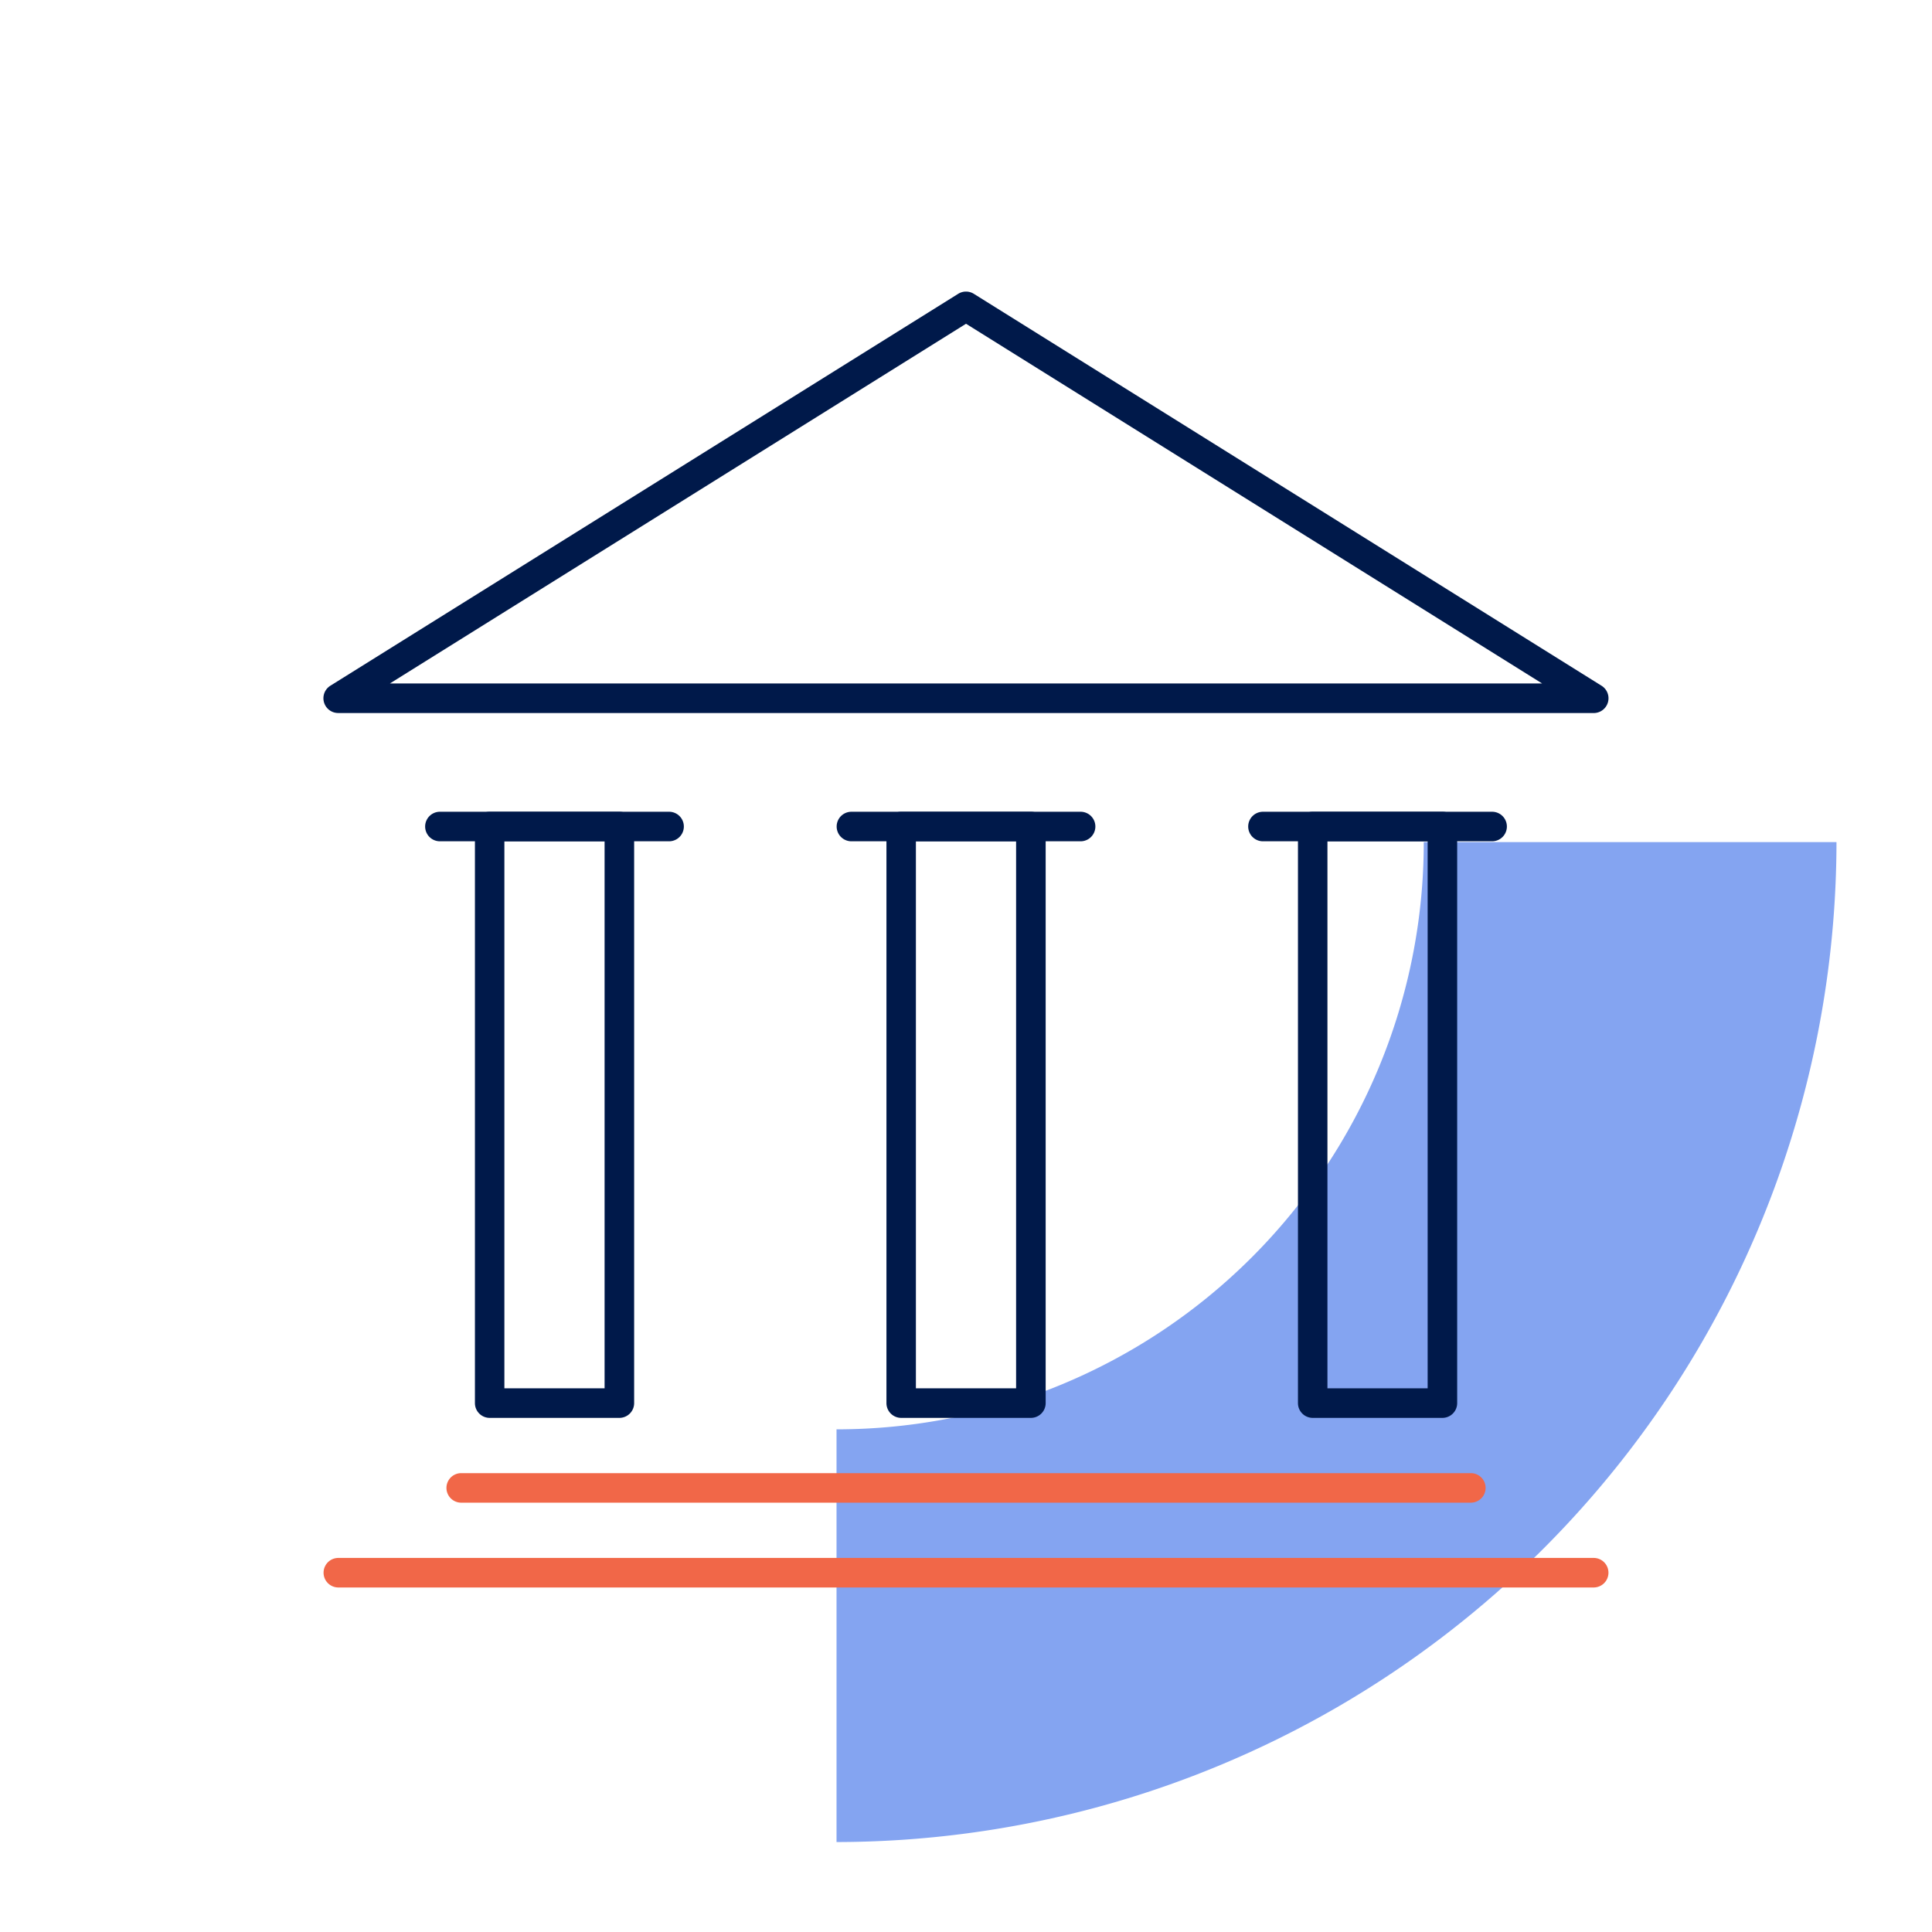 <?xml version="1.0"?>
<svg xmlns="http://www.w3.org/2000/svg" xmlns:xlink="http://www.w3.org/1999/xlink" width="73" height="73" viewBox="0 0 73 73">
  <defs>
    <clipPath id="clip-path">
      <rect id="Rectangle_7395" data-name="Rectangle 7395" width="37.783" height="37.783" fill="none"/>
    </clipPath>
    <clipPath id="clip-path-2">
      <rect id="Rectangle_7399" data-name="Rectangle 7399" width="48.549" height="50.965" fill="#00194a"/>
    </clipPath>
    <clipPath id="clip-Icon-fiscalit&#xE9;">
      <rect width="73" height="73"/>
    </clipPath>
  </defs>
  <g id="Icon-fiscalit&#xE9;" clip-path="url(#clip-Icon-fiscalit&#xE9;)">
    <g id="Groupe_501" data-name="Groupe 501" transform="translate(69.391 69.601) rotate(-180)">
      <g id="Groupe_500" data-name="Groupe 500" clip-path="url(#clip-path)">
        <path id="Trac&#xE9;_7094" data-name="Trac&#xE9; 7094" d="M37.783,0V15.594A22.189,22.189,0,0,0,15.594,37.783H0A37.828,37.828,0,0,1,37.783,0" fill="#84a4f1"/>
      </g>
    </g>
    <g id="Groupe_510" data-name="Groupe 510" transform="translate(12.226 11.017)">
      <g id="Groupe_de_masques_509" data-name="Groupe de masques 509" clip-path="url(#clip-path-2)">
        <path id="Trac&#xE9;_7113" data-name="Trac&#xE9; 7113" d="M47.991,15.924H.558a.558.558,0,0,1-.3-1.032L23.979.085a.557.557,0,0,1,.591,0L48.287,14.893a.558.558,0,0,1-.3,1.032M2.506,14.808H46.043L24.275,1.216Z" transform="translate(0 0)" fill="#00194a"/>
        <path id="Trac&#xE9;_7114" data-name="Trac&#xE9; 7114" d="M23.38,84.518h-4.9a.558.558,0,0,1-.558-.558V62.174a.558.558,0,0,1,.558-.558h4.9a.558.558,0,0,1,.558.558V83.96a.558.558,0,0,1-.558.558M19.035,83.4h3.786V62.732H19.035Z" transform="translate(-12.203 -41.961)" fill="#00194a"/>
        <path id="Trac&#xE9;_7115" data-name="Trac&#xE9; 7115" d="M72.125,84.518h-4.9a.558.558,0,0,1-.558-.558V62.174a.558.558,0,0,1,.558-.558h4.9a.558.558,0,0,1,.558.558V83.96a.558.558,0,0,1-.558.558M67.78,83.4h3.786V62.732H67.78Z" transform="translate(-45.399 -41.961)" fill="#00194a"/>
        <path id="Trac&#xE9;_7116" data-name="Trac&#xE9; 7116" d="M120.869,84.518h-4.9a.558.558,0,0,1-.558-.558V62.174a.558.558,0,0,1,.558-.558h4.9a.558.558,0,0,1,.558.558V83.96a.558.558,0,0,1-.558.558M116.525,83.4h3.786V62.732h-3.786Z" transform="translate(-78.594 -41.961)" fill="#00194a"/>
        <path id="Trac&#xE9;_7117" data-name="Trac&#xE9; 7117" d="M53.26,141.072H15.112a.558.558,0,1,1,0-1.116H53.26a.558.558,0,1,1,0,1.116" transform="translate(-9.911 -95.311)" fill="#f16748"/>
        <path id="Trac&#xE9;_7118" data-name="Trac&#xE9; 7118" d="M47.991,151.116H.558a.558.558,0,1,1,0-1.116H47.991a.558.558,0,1,1,0,1.116" transform="translate(0 -102.151)" fill="#f16748"/>
        <path id="Trac&#xE9;_7120" data-name="Trac&#xE9; 7120" d="M21.248,62.732H12.589a.558.558,0,1,1,0-1.116h8.659a.558.558,0,1,1,0,1.116" transform="translate(-8.193 -41.961)" fill="#00194a"/>
        <path id="Trac&#xE9;_7121" data-name="Trac&#xE9; 7121" d="M69.993,62.732H61.334a.558.558,0,1,1,0-1.116h8.659a.558.558,0,1,1,0,1.116" transform="translate(-41.389 -41.961)" fill="#00194a"/>
        <path id="Trac&#xE9;_7122" data-name="Trac&#xE9; 7122" d="M118.739,62.732H110.08a.558.558,0,1,1,0-1.116h8.658a.558.558,0,0,1,0,1.116" transform="translate(-74.585 -41.961)" fill="#00194a"/>
      </g>
    </g>
  </g>
</svg>
